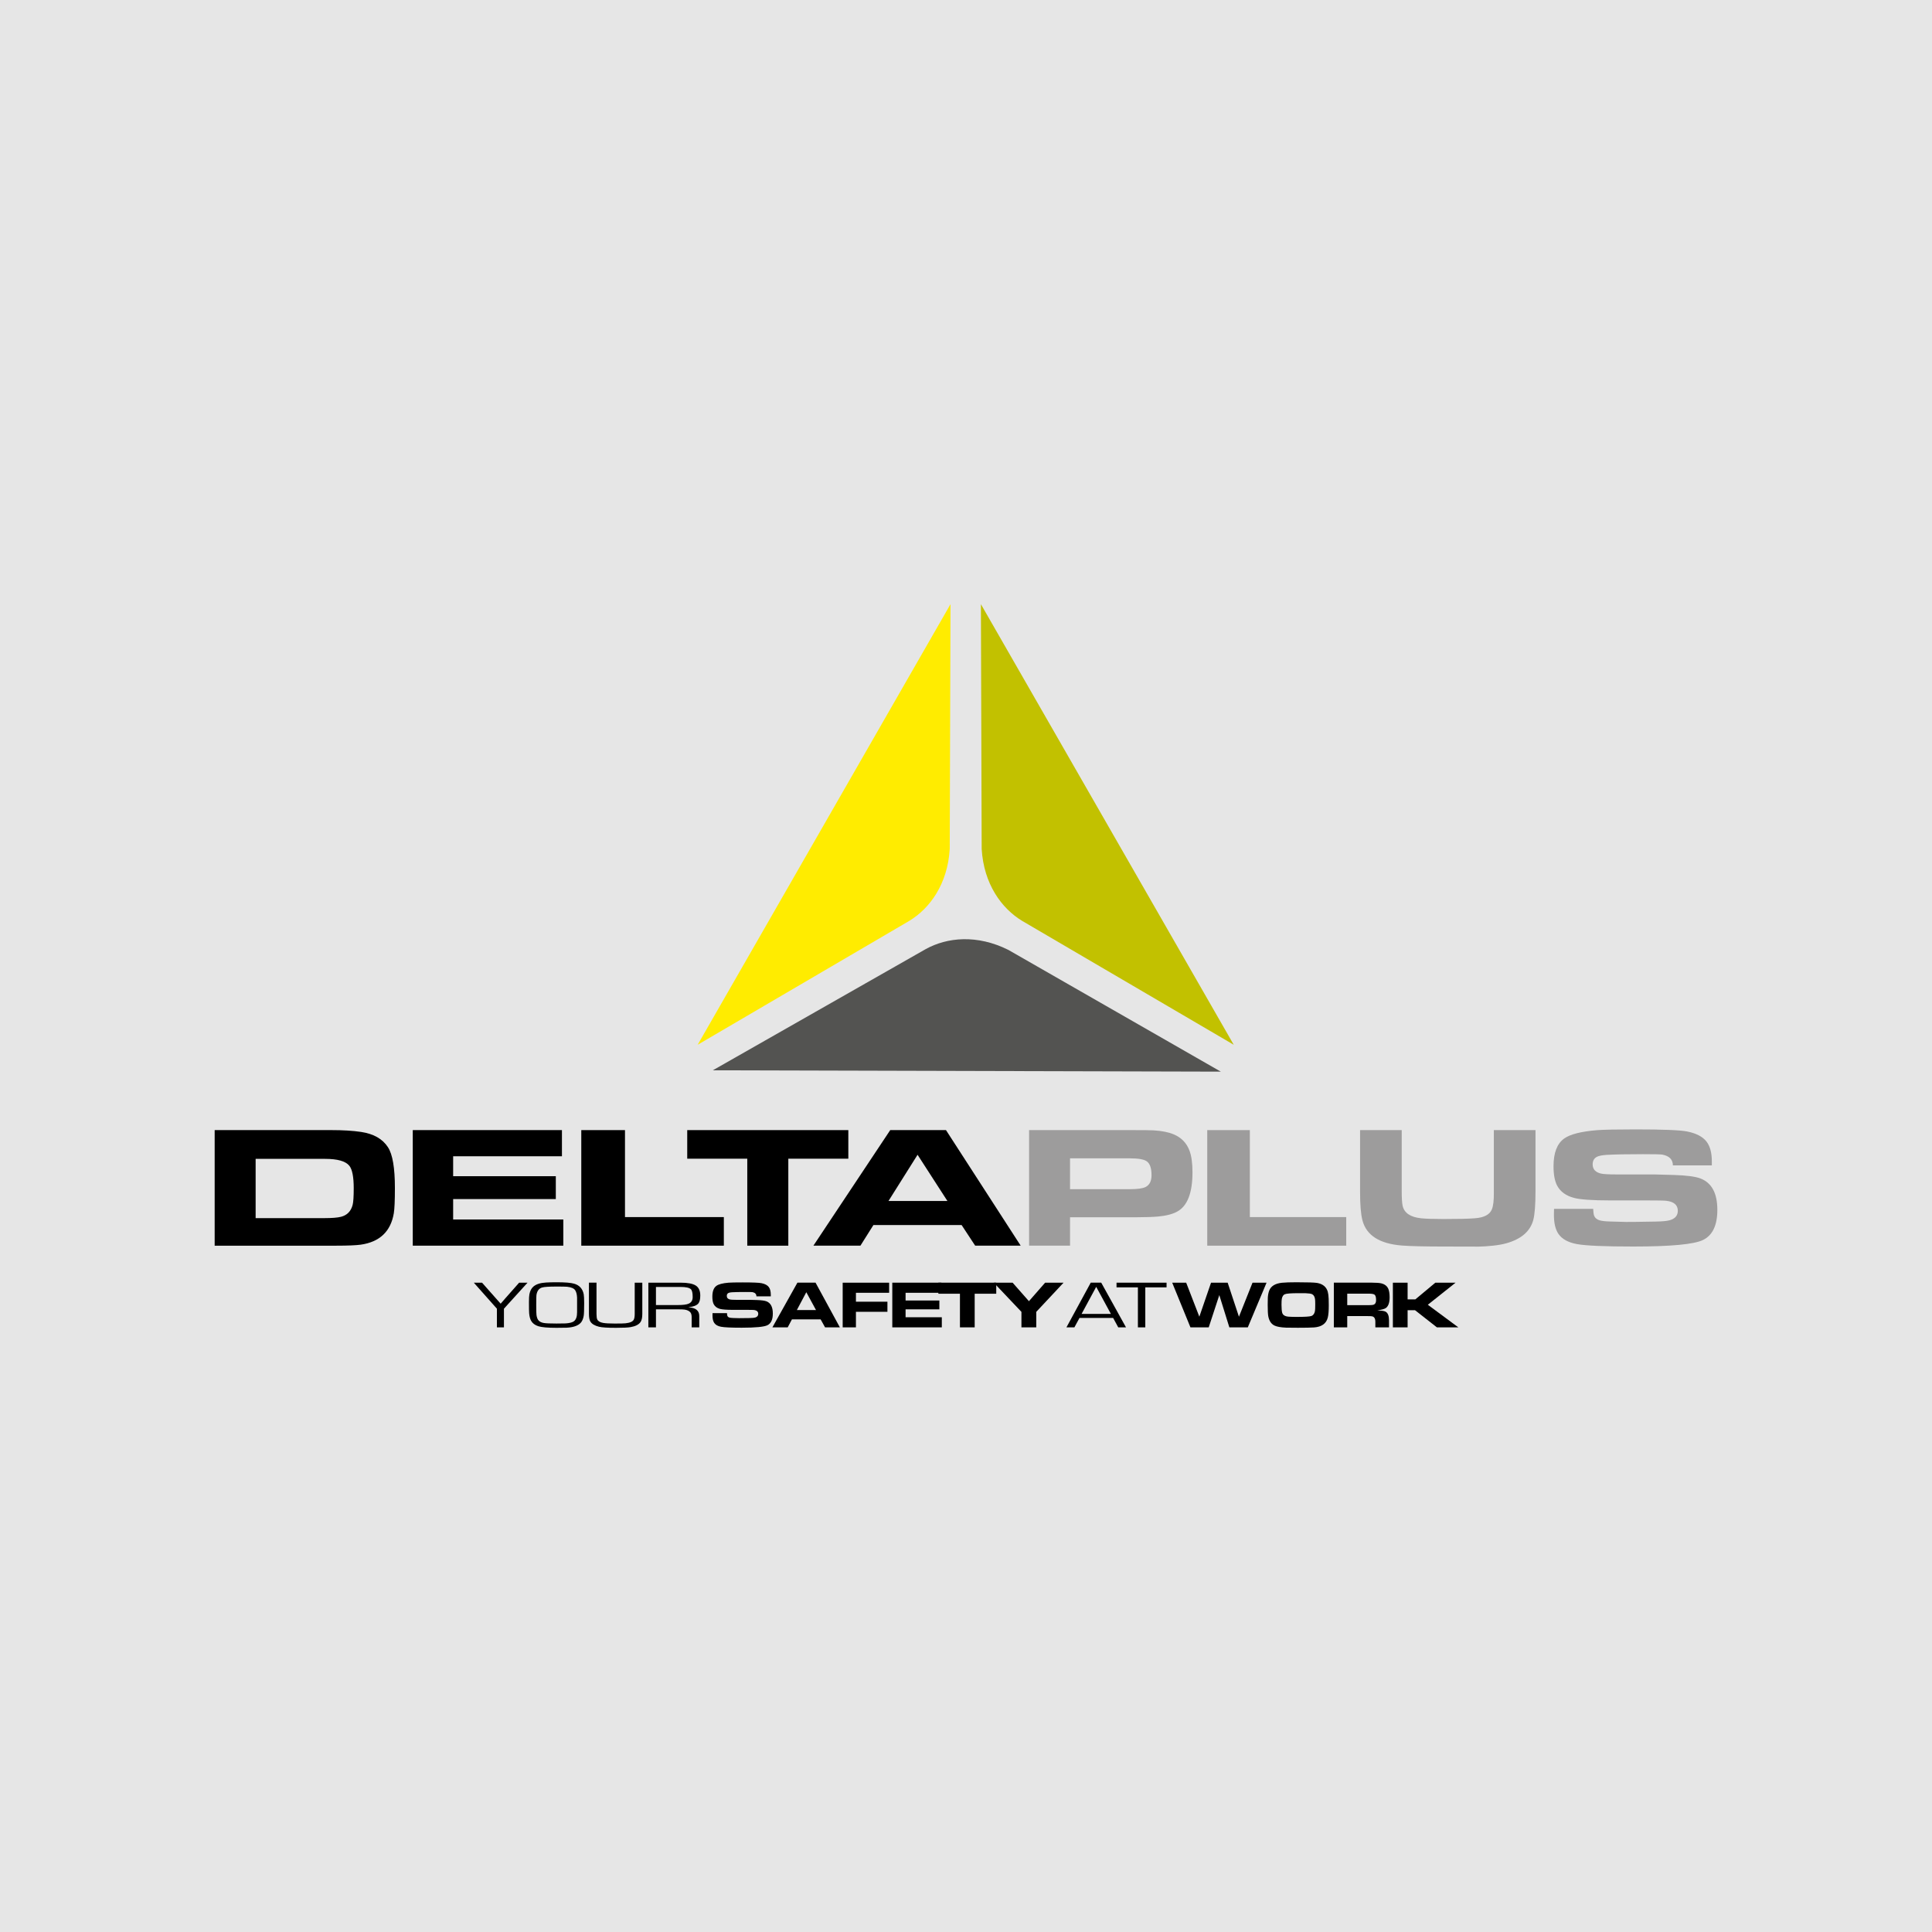 <?xml version="1.0" encoding="UTF-8" standalone="no"?><!DOCTYPE svg PUBLIC "-//W3C//DTD SVG 1.1//EN" "http://www.w3.org/Graphics/SVG/1.1/DTD/svg11.dtd"><svg width="100%" height="100%" viewBox="0 0 1080 1080" version="1.1" xmlns="http://www.w3.org/2000/svg" xmlns:xlink="http://www.w3.org/1999/xlink" xml:space="preserve" xmlns:serif="http://www.serif.com/" style="fill-rule:evenodd;clip-rule:evenodd;stroke-linejoin:round;stroke-miterlimit:2;"><rect x="-10" y="-10" width="1100" height="1100" style="fill:#e6e6e6;"/><g><path d="M508.157,514.853l-118.161,69.182l141.341,-246.298l-0.428,136.81c-1.155,19.546 -11.043,33.276 -22.752,40.306" style="fill:#ffec00;"/><path d="M571.512,514.853l118.16,69.182l-141.34,-246.298l0.428,136.81c1.155,19.546 11.052,33.276 22.752,40.306" style="fill:#c2c100;"/><path d="M517.453,530.57l-118.997,67.738l283.975,0.747l-118.698,-68.027c-17.504,-8.782 -34.342,-7.079 -46.28,-0.458" style="fill:#535351;"/><path d="M142.901,680.938l38.454,-0c4.312,-0 7.408,-0.259 9.33,-0.757c3.366,-0.886 5.526,-3.097 6.452,-6.671c0.389,-1.534 0.598,-4.63 0.598,-9.3c-0,-6.353 -0.827,-10.555 -2.48,-12.576c-2.091,-2.549 -6.601,-3.823 -13.521,-3.823l-38.833,-0l0,33.127Zm-22.901,15.403l-0,-64.611l65.099,-0c6.562,-0 12.168,0.338 16.808,1.035c6.98,1.056 11.978,3.904 14.985,8.573c2.579,3.973 3.863,11.561 3.863,22.712c0,7.04 -0.209,11.77 -0.607,14.159c-1.723,10.186 -7.876,16.041 -18.46,17.565c-2.659,0.368 -7.189,0.567 -13.622,0.567l-68.066,0Z" style="fill-rule:nonzero;"/><path d="M230.738,631.734l83.391,-0l-0,14.627l-60.818,-0l0,11.142l57.392,-0l0,12.785l-57.392,-0l0,11.42l61.584,0l0,14.627l-84.157,0l0,-64.601Z" style="fill-rule:nonzero;"/><path d="M324.945,696.338l0,-64.601l24.425,-0l-0,48.62l55.261,0l0,15.981l-79.686,0Z" style="fill-rule:nonzero;"/><path d="M417.732,696.338l-0,-48.62l-33.565,-0l-0,-15.981l90.051,-0l0,15.981l-33.545,-0l-0,48.62l-22.941,0Z" style="fill-rule:nonzero;"/><path d="M496.673,671.348l32.928,-0l-16.678,-25.829l-16.25,25.829Zm-41.979,24.992l42.955,-64.611l31.156,-0l41.76,64.611l-25.441,0l-7.577,-11.53l-49.307,-0l-7.259,11.53l-26.287,0Z" style="fill-rule:nonzero;"/><path d="M598.159,664.761l33.425,0c4.252,0 7.18,-0.398 8.803,-1.224c2.21,-1.116 3.325,-3.306 3.325,-6.592c0,-3.923 -0.886,-6.502 -2.668,-7.756c-1.544,-1.116 -4.7,-1.673 -9.46,-1.673l-33.425,-0l-0,17.245Zm-22.892,31.574l0,-64.601l57.871,-0c6.233,-0 10.136,0.05 11.729,0.139c4.64,0.279 8.414,1.036 11.331,2.28c4.242,1.793 7.149,4.83 8.743,9.091c1.115,2.957 1.662,7.01 1.662,12.128c0,11.47 -2.837,18.789 -8.523,21.905c-2.589,1.414 -6.094,2.34 -10.574,2.759c-3.057,0.268 -7.199,0.418 -12.387,0.418l-36.96,-0l-0,15.881l-22.892,0Z" style="fill:#9d9c9c;fill-rule:nonzero;"/><path d="M674.859,696.338l-0,-64.601l23.817,-0l0,48.62l53.878,0l-0,15.981l-77.695,0Z" style="fill:#9d9c9c;fill-rule:nonzero;"/><path d="M760.29,631.734l23.28,-0l-0,34.272c-0,3.824 0.179,6.492 0.498,8.005c0.906,4.033 4.321,6.373 10.285,7.01c2.639,0.269 6.771,0.418 12.407,0.418c8.334,0 14.179,-0.129 17.534,-0.408c5.248,-0.348 8.464,-2.011 9.669,-4.998c0.786,-1.952 1.145,-5.009 1.105,-9.141l-0,-35.158l23.289,-0l0,33.804c0,7.976 -0.428,13.492 -1.284,16.579c-1.762,6.312 -6.811,10.604 -15.125,12.914c-3.993,1.095 -9.569,1.722 -16.718,1.892c3.097,-0.07 -2.549,-0.1 -16.917,-0.1c-11.799,0 -20.013,-0.199 -24.683,-0.567c-12.467,-0.996 -19.805,-5.686 -22.005,-14.04c-0.897,-3.405 -1.335,-8.672 -1.335,-15.792l0,-34.69Z" style="fill:#9d9c9c;fill-rule:nonzero;"/><path d="M868.704,675.772l21.895,-0c0.07,1.842 0.259,3.126 0.548,3.853c0.498,1.265 1.523,2.101 3.057,2.539c1.244,0.389 3.246,0.598 6.014,0.667l8.643,0.239c1.284,0.03 6.76,-0.029 16.419,-0.199c3.903,-0.059 6.651,-0.318 8.224,-0.786c2.938,-0.887 4.401,-2.629 4.401,-5.228c0,-3.236 -2.14,-5.108 -6.452,-5.606c-1.065,-0.149 -4.819,-0.209 -11.261,-0.209l-20.193,0c-9.947,0 -16.678,-0.488 -20.193,-1.424c-4.431,-1.194 -7.548,-3.465 -9.34,-6.81c-1.354,-2.549 -2.041,-6.164 -2.041,-10.863c-0,-7.488 1.981,-12.656 5.954,-15.494c3.306,-2.389 9.479,-3.962 18.53,-4.689c3.575,-0.269 10.694,-0.418 21.338,-0.418c15.245,-0 24.833,0.378 28.716,1.135c5.198,1.015 8.862,2.917 11.013,5.715c1.952,2.549 2.947,6.233 2.947,11.042l0,2.221l-21.766,-0c-0.04,-3.306 -2.031,-5.307 -6.014,-6.034c-0.856,-0.15 -4.431,-0.229 -10.694,-0.229c-8.782,-0 -15.523,0.129 -20.252,0.388c-2.579,0.169 -4.411,0.518 -5.527,1.085c-1.573,0.827 -2.369,2.231 -2.369,4.242c-0,2.718 1.583,4.421 4.729,5.148c1.354,0.309 4.381,0.468 9.031,0.468l20.801,-0c1.394,-0 5.058,0.099 10.952,0.299c6.891,0.219 11.75,0.856 14.567,1.882c6.413,2.379 9.619,8.234 9.619,17.604c0,8.662 -2.678,14.278 -8.045,16.867c-5.058,2.439 -18.062,3.644 -39.022,3.644c-16.001,0 -26.496,-0.448 -31.454,-1.374c-4.839,-0.886 -8.255,-2.758 -10.266,-5.626c-1.703,-2.459 -2.569,-6.014 -2.569,-10.644c0,-0.518 0.02,-1.643 0.06,-3.405" style="fill:#9d9c9c;fill-rule:nonzero;"/><path d="M294.899,717.02l-13.193,14.557l-0,10.425l-3.933,0l-0,-10.435l-12.915,-14.547l4.6,-0l7.488,8.454c0.249,0.258 1.215,1.334 2.878,3.236l0.079,0.029l2.828,-3.265l7.478,-8.454l4.69,-0Z" style="fill-rule:nonzero;"/><path d="M311.141,719.193c-4.172,-0 -6.881,0.169 -8.095,0.527c-1.783,0.518 -2.838,1.932 -3.177,4.252c-0.069,0.607 -0.109,2.469 -0.109,5.566c-0,3.097 0.049,4.959 0.139,5.546c0.169,1.235 0.498,2.161 0.946,2.788c0.647,0.876 1.693,1.444 3.146,1.683c1.245,0.209 3.605,0.308 7.1,0.308c2.778,0 4.48,-0.019 5.118,-0.069c2.25,-0.16 3.803,-0.568 4.65,-1.225c1.175,-0.926 1.752,-2.609 1.732,-5.038l0,-8.135c-0.069,-1.733 -0.408,-3.087 -1.015,-4.063c-0.668,-1.095 -2.201,-1.772 -4.571,-2.031c-0.737,-0.07 -2.688,-0.109 -5.864,-0.109m-0.01,-2.4c4.729,-0 8.005,0.269 9.847,0.806c2.967,0.867 4.75,2.858 5.337,5.965c0.149,0.846 0.239,2.479 0.239,4.889c0,3.773 -0.09,6.173 -0.269,7.179c-0.328,1.762 -0.916,3.057 -1.732,3.903c-1.534,1.603 -4.142,2.489 -7.836,2.658c-1.613,0.05 -3.515,0.07 -5.646,0.07c-4.919,0 -8.324,-0.309 -10.186,-0.906c-1.872,-0.617 -3.206,-1.623 -4.003,-3.047c-0.558,-0.996 -0.926,-2.38 -1.085,-4.162c-0.08,-0.796 -0.11,-2.897 -0.11,-6.313c0,-2.011 0.08,-3.435 0.239,-4.271c0.349,-1.902 1.095,-3.346 2.221,-4.332c1.523,-1.344 3.883,-2.11 7.069,-2.29c1.643,-0.099 3.615,-0.149 5.915,-0.149" style="fill-rule:nonzero;"/><path d="M354.81,717.02l4.242,-0l-0,17.495c-0,2.11 -0.349,3.624 -1.026,4.57c-1.015,1.404 -2.847,2.33 -5.526,2.788c-1.444,0.259 -4.172,0.388 -8.155,0.388c-4.689,0 -7.876,-0.199 -9.548,-0.617c-2.34,-0.588 -3.914,-1.524 -4.72,-2.798c-0.578,-0.916 -0.856,-2.36 -0.856,-4.331l-0,-17.495l4.231,-0l0,17.514c0,1.484 0.15,2.5 0.419,3.057c0.497,0.986 1.583,1.613 3.246,1.912c1.334,0.239 3.504,0.368 6.541,0.368c3.226,0 5.228,-0.049 6.004,-0.139c2.51,-0.269 4.053,-0.946 4.621,-2.041c0.348,-0.687 0.527,-1.743 0.527,-3.157l0,-17.514Z" style="fill-rule:nonzero;"/><path d="M366.68,729.529l12.287,0c2.888,0 4.909,-0.259 6.064,-0.797c1.454,-0.647 2.18,-1.871 2.18,-3.674c0,-2.28 -0.338,-3.744 -1.015,-4.391c-0.886,-0.836 -2.808,-1.254 -5.765,-1.254l-13.751,-0l0,10.116Zm-4.242,12.476l0,-24.982l17.953,-0c4.023,-0 6.86,0.538 8.543,1.603c1.683,1.075 2.519,2.927 2.519,5.566c0,2.071 -0.338,3.525 -1.025,4.391c-0.926,1.155 -2.758,1.872 -5.507,2.161l0,0.06c3.973,0.219 5.965,1.832 5.965,4.829l-0,6.372l-4.242,0l-0,-5.725c-0,-1.145 -0.219,-2.001 -0.657,-2.579c-0.647,-0.826 -1.703,-1.364 -3.167,-1.613c-0.736,-0.11 -1.842,-0.159 -3.315,-0.159l-12.825,-0l0,10.076l-4.242,0Z" style="fill-rule:nonzero;"/><path d="M398.311,734.05l8.085,-0c0.03,0.706 0.089,1.214 0.199,1.493c0.189,0.488 0.567,0.807 1.135,0.976c0.458,0.149 1.195,0.229 2.21,0.259l3.197,0.089c0.478,0.02 2.499,-0.01 6.064,-0.069c1.443,-0.03 2.449,-0.13 3.036,-0.309c1.086,-0.339 1.623,-1.016 1.623,-2.021c0,-1.245 -0.796,-1.972 -2.379,-2.171c-0.399,-0.05 -1.783,-0.08 -4.162,-0.08l-7.458,0c-3.674,0 -6.154,-0.189 -7.448,-0.547c-1.643,-0.458 -2.788,-1.344 -3.455,-2.629c-0.498,-0.996 -0.747,-2.39 -0.747,-4.202c0,-2.897 0.727,-4.899 2.201,-5.994c1.214,-0.926 3.494,-1.533 6.83,-1.812c1.324,-0.11 3.953,-0.159 7.886,-0.159c5.626,-0 9.161,0.139 10.594,0.438c1.922,0.388 3.276,1.125 4.073,2.2c0.717,0.996 1.085,2.41 1.085,4.272l0,0.866l-8.035,0c-0.01,-1.284 -0.747,-2.051 -2.221,-2.34c-0.318,-0.05 -1.633,-0.079 -3.943,-0.079c-3.246,-0 -5.735,0.049 -7.477,0.149c-0.956,0.06 -1.633,0.199 -2.042,0.418c-0.587,0.319 -0.876,0.856 -0.876,1.633c0,1.055 0.578,1.713 1.743,1.991c0.498,0.12 1.623,0.19 3.335,0.19l7.677,-0c0.518,-0 1.872,0.029 4.043,0.109c2.549,0.09 4.341,0.329 5.387,0.727c2.359,0.926 3.544,3.186 3.544,6.811c0,3.345 -0.985,5.526 -2.967,6.522c-1.862,0.945 -6.671,1.413 -14.408,1.413c-5.904,0 -9.778,-0.179 -11.61,-0.537c-1.792,-0.339 -3.047,-1.066 -3.793,-2.181c-0.628,-0.946 -0.946,-2.32 -0.946,-4.112c-0,-0.199 0.01,-0.637 0.02,-1.314" style="fill-rule:nonzero;"/><path d="M445.441,732.339l10.714,-0l-5.426,-9.987l-5.288,9.987Zm-13.661,9.658l13.98,-24.982l10.136,0l13.592,24.982l-8.275,0l-2.469,-4.451l-16.051,0l-2.36,4.451l-8.553,0Z" style="fill-rule:nonzero;"/><path d="M471.066,742.002l-0,-24.982l25.968,-0l-0,5.656l-18.56,-0l-0,4.978l17.604,0l-0,5.656l-17.604,-0l-0,8.692l-7.408,0Z" style="fill-rule:nonzero;"/><path d="M498.798,717.02l27.432,-0l-0,5.656l-20.004,-0l0,4.311l18.879,0l-0,4.939l-18.879,-0l0,4.421l20.253,-0l-0,5.655l-27.681,0l0,-24.982Z" style="fill-rule:nonzero;"/><path d="M536.616,742.002l0,-18.799l-12.058,0l0,-6.183l32.351,-0l-0,6.183l-12.058,0l-0,18.799l-8.235,0Z" style="fill-rule:nonzero;"/><path d="M570.989,742.002l-0,-8.662l-15.463,-16.32l10.524,-0l9.131,10.355l9.061,-10.355l10.305,-0l-15.274,16.32l0,8.662l-8.284,0Z" style="fill-rule:nonzero;"/><path d="M620.99,734.474l-8.204,-15.125l-8.165,15.125l16.369,-0Zm1.255,2.25l-18.789,0l-2.868,5.277l-4.441,0l13.582,-24.982l5.864,0l13.851,24.982l-4.342,0l-2.857,-5.277Z" style="fill-rule:nonzero;"/><path d="M640.228,719.642l0,22.363l-4.132,0l0,-22.363l-11.948,-0l-0,-2.619l27.969,-0l-0,2.619l-11.889,-0Z" style="fill-rule:nonzero;"/><path d="M655.263,717.02l7.817,-0l7.358,19.018l6.542,-19.018l9.29,-0l6.312,19.038l7.588,-19.038l7.846,-0l-10.485,24.982l-10.315,0l-5.616,-18.032l-5.915,18.032l-10.216,0l-10.206,-24.982Z" style="fill-rule:nonzero;"/><path d="M725.699,722.9c-4.033,-0 -6.522,0.199 -7.458,0.577c-0.876,0.369 -1.454,1.235 -1.703,2.589c-0.109,0.587 -0.169,1.683 -0.169,3.286c-0,2.101 0.139,3.604 0.388,4.49c0.378,1.315 1.583,2.042 3.624,2.191c1.175,0.08 2.609,0.129 4.292,0.129c4.54,0 7.299,-0.159 8.284,-0.478c1.115,-0.348 1.812,-1.274 2.101,-2.748c0.11,-0.567 0.169,-1.812 0.169,-3.744c0,-1.483 -0.039,-2.479 -0.119,-2.987c-0.199,-1.443 -0.787,-2.369 -1.752,-2.798c-0.558,-0.248 -1.733,-0.418 -3.525,-0.487c-0.289,-0.01 -1.673,-0.02 -4.132,-0.02m-1.066,-6.104c6.363,-0 10.246,0.129 11.67,0.378c3.186,0.578 5.158,2.221 5.924,4.919c0.279,0.986 0.448,2.32 0.508,4.013c0.04,0.966 0.06,2.17 0.06,3.594c-0,3.147 -0.189,5.457 -0.588,6.93c-0.856,3.276 -3.395,5.079 -7.577,5.407c-1.852,0.13 -4.889,0.189 -9.081,0.189c-3.624,0 -5.825,-0.02 -6.611,-0.059c-2.967,-0.13 -5.118,-0.518 -6.442,-1.146c-1.862,-0.876 -3.047,-2.628 -3.535,-5.277c-0.199,-1.125 -0.309,-3.226 -0.309,-6.313c0,-2.1 0.02,-3.425 0.06,-4.002c0.089,-1.504 0.348,-2.808 0.747,-3.893c0.955,-2.589 3.375,-4.083 7.228,-4.471c1.823,-0.179 4.471,-0.269 7.946,-0.269" style="fill-rule:nonzero;"/><path d="M753.116,729.604l11.78,-0c1.553,-0 2.588,-0.11 3.076,-0.309c0.847,-0.358 1.265,-1.195 1.265,-2.519c-0,-1.593 -0.279,-2.599 -0.847,-3.047c-0.487,-0.378 -1.563,-0.567 -3.226,-0.567l-12.048,-0l0,6.442Zm-7.487,12.396l-0,-24.982l21.348,0c2.459,0 4.231,0.139 5.297,0.418c1.961,0.518 3.246,1.593 3.883,3.226c0.428,1.135 0.647,2.639 0.647,4.521c0,2.997 -0.697,4.998 -2.101,6.004c-0.747,0.538 -2.35,0.986 -4.799,1.334c0.289,0.03 0.697,0.05 1.225,0.08c1.772,0.089 2.947,0.318 3.544,0.697c1.195,0.747 1.793,2.34 1.793,4.759l-0,3.943l-7.637,0l-0,-3.096c-0,-1.882 -0.648,-2.908 -1.972,-3.097c-0.408,-0.07 -1.135,-0.1 -2.171,-0.1l-11.57,0l0,6.293l-7.487,0Z" style="fill-rule:nonzero;"/><path d="M778.626,742.002l0,-24.982l8.235,-0l-0,9.33l4.331,-0l11.182,-9.33l11.311,-0l-15.523,12.347l17.056,12.635l-11.978,0l-12.227,-9.588l-4.152,-0l-0,9.588l-8.235,0Z" style="fill-rule:nonzero;"/></g></svg>